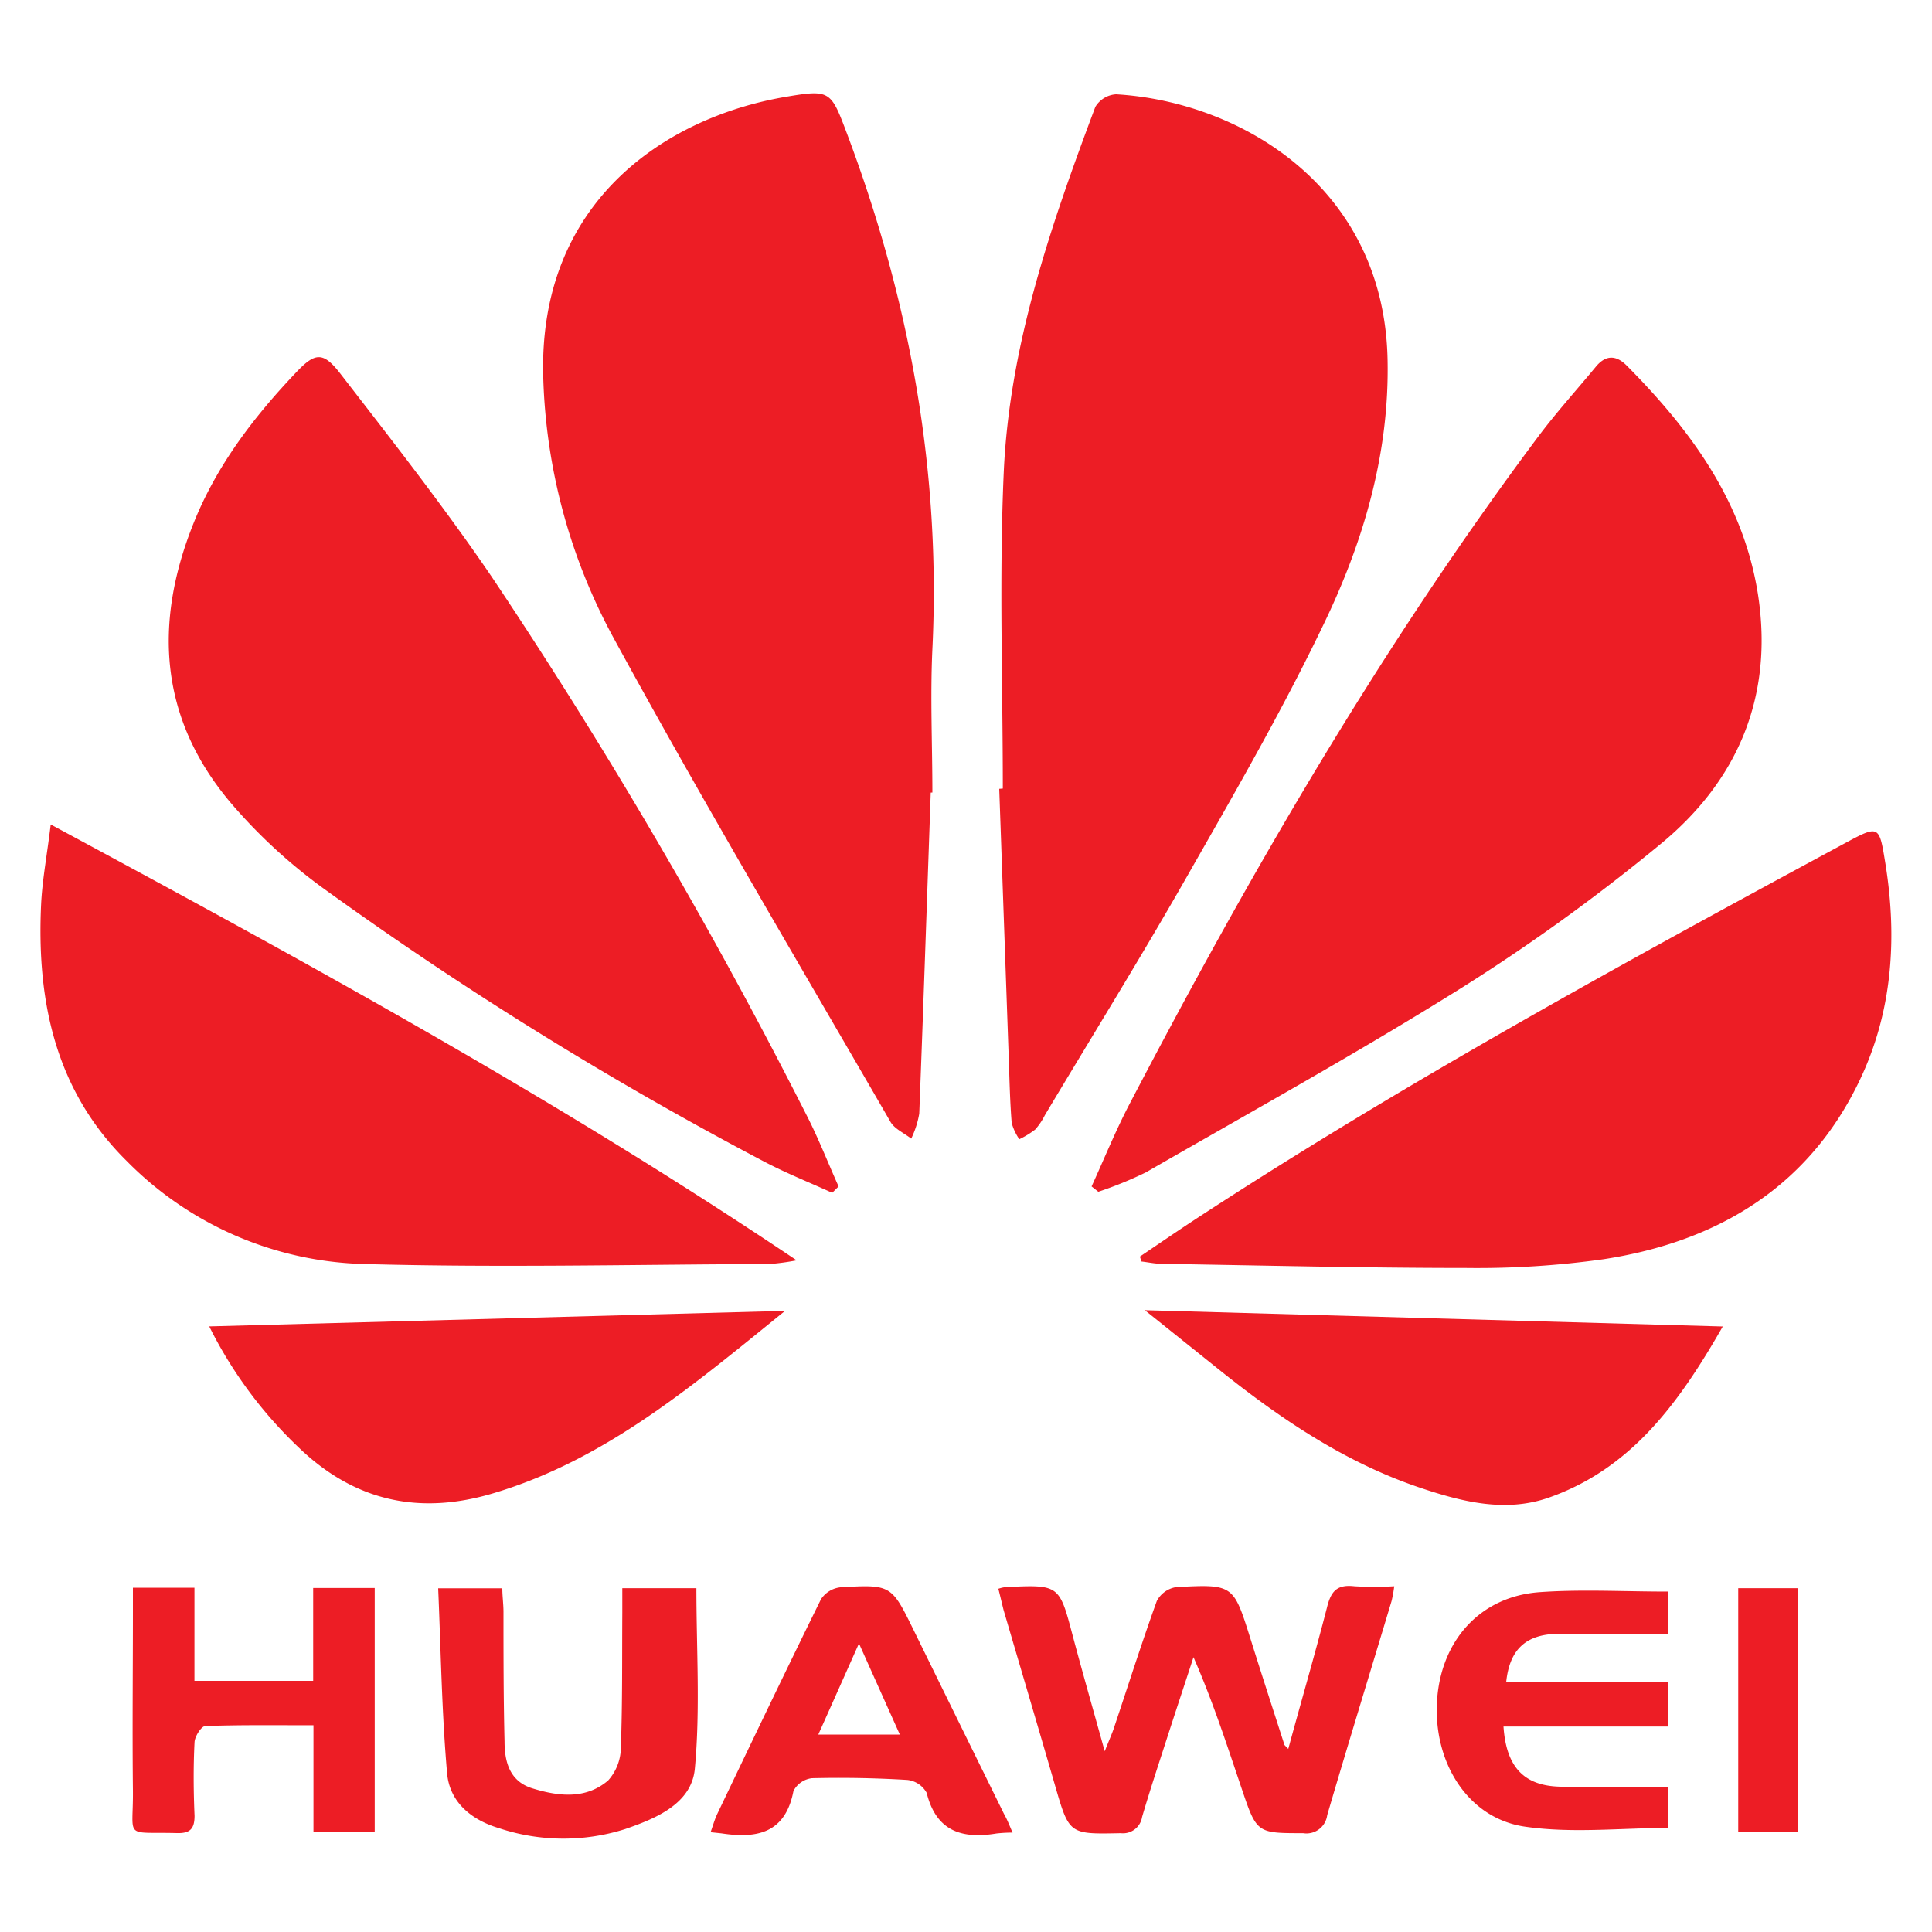 <?xml version="1.0" standalone="no"?><!DOCTYPE svg PUBLIC "-//W3C//DTD SVG 1.1//EN" "http://www.w3.org/Graphics/SVG/1.1/DTD/svg11.dtd"><svg t="1622693535281" class="icon" viewBox="0 0 1024 1024" version="1.1" xmlns="http://www.w3.org/2000/svg" p-id="2392" xmlns:xlink="http://www.w3.org/1999/xlink" width="24" height="24"><defs><style type="text/css"></style></defs><path d="M531.507 417.946c0-56.013-1.997-112.077 0.512-167.987 3.072-67.328 25.037-130.714 48.538-193.331a13.824 13.824 0 0 1 11.008-6.656c65.843 3.891 141.926 48.896 143.872 140.442 1.075 49.92-12.749 96.768-34.048 140.8-22.118 46.08-47.616 90.112-72.858 134.4-24.115 42.291-49.766 83.661-74.752 125.491a34.509 34.509 0 0 1-5.12 7.578 47.104 47.104 0 0 1-8.397 5.12 28.518 28.518 0 0 1-4.045-8.602c-0.87-10.701-1.126-21.453-1.485-32.154l-5.12-144.947zM493.312 420.096c-1.997 56.73-3.891 113.459-6.093 170.189a50.227 50.227 0 0 1-4.25 13.21c-3.686-2.867-8.704-5.12-10.854-8.653C422.81 509.542 372.582 424.96 325.325 338.33a307.2 307.2 0 0 1-37.376-137.728c-3.072-93.44 64.512-138.24 128-149.197 24.32-4.147 24.371-3.43 33.178 19.968 33.024 87.962 49.613 178.534 45.056 272.742-1.178 25.293 0 50.637 0 75.93zM441.088 632.218c-12.442-5.683-25.19-10.701-37.222-17.152a1946.061 1946.061 0 0 1-233.267-144.794 283.75 283.75 0 0 1-47.206-43.469c-38.81-45.005-42.342-95.949-20.736-149.658 12.186-30.362 31.693-55.962 54.016-79.462 10.24-10.906 14.49-11.571 23.757 0.41C207.821 233.523 235.52 268.851 260.762 305.92a2744.32 2744.32 0 0 1 166.502 284.672c6.4 12.39 11.52 25.6 17.203 38.246zM578.56 628.838c6.758-14.797 12.902-30.003 20.48-44.39 64-122.47 133.12-241.766 215.962-352.666 9.626-12.902 20.48-24.883 30.72-37.274 5.12-6.298 10.65-6.605 16.486-0.717 34.15 34.406 62.054 72.448 69.632 121.754 8.141 53.709-10.803 98.15-51.661 131.789a1014.118 1014.118 0 0 1-105.165 76.032c-54.886 34.355-111.616 65.741-167.731 98.048a204.8 204.8 0 0 1-25.139 10.24zM604.16 666.01c9.114-6.144 18.125-12.339 27.29-18.381 111.974-73.37 229.325-137.472 346.982-201.011 17.766-9.574 17.613-9.011 20.941 11.52 6.246 39.27 3.584 77.773-13.312 113.613-26.88 57.037-75.264 86.272-135.987 95.642a480.102 480.102 0 0 1-73.318 4.659c-53.606 0-107.264-1.331-160.922-2.202-3.635 0-7.219-0.819-10.854-1.229zM422.246 668.006a125.798 125.798 0 0 1-14.285 1.946c-71.68 0.256-143.36 1.997-215.04 0a183.245 183.245 0 0 1-125.901-54.733c-37.632-37.222-47.565-84.48-45.261-135.322 0.563-13.158 3.123-26.266 5.12-42.906 135.526 73.011 267.418 144.998 395.366 231.014zM913.101 703.078c-23.245 40.653-48.538 75.315-92.16 90.675-23.04 8.09-46.08 2.253-68.71-5.376-40.499-13.722-75.213-37.53-108.186-64.102l-37.274-29.85zM416.102 694.784c-49.51 40.141-95.334 78.95-154.624 96.666-39.117 11.725-73.37 4.301-102.963-24.064a229.069 229.069 0 0 1-47.616-64.358zM529.152 842.086a19.763 19.763 0 0 1 3.635-0.87c28.723-1.382 28.621-1.382 35.84 26.01 5.12 19.2 10.598 38.349 16.896 60.979 2.56-6.451 4.045-9.677 5.12-13.056 7.424-22.17 14.49-44.442 22.477-66.56a14.08 14.08 0 0 1 10.24-7.373c30.413-1.638 30.362-1.382 39.424 27.392 5.837 18.637 11.878 37.222 17.869 55.808 0 0.614 0.922 1.126 2.15 2.56 6.963-25.6 14.08-49.971 20.48-74.803 2.099-8.602 5.12-12.493 14.592-11.418a179.558 179.558 0 0 0 21.094 0 67.789 67.789 0 0 1-1.434 7.936c-11.366 37.837-22.989 75.52-34.099 113.408a11.059 11.059 0 0 1-12.749 9.523c-24.525 0-24.576 0-32.512-23.45s-15.36-46.438-25.6-69.837c-4.557 13.978-9.216 27.955-13.722 41.933s-9.318 28.416-13.517 42.752a10.24 10.24 0 0 1-11.315 8.602c-27.494 0.563-27.29 0.717-34.918-25.6-8.909-30.72-18.125-61.798-27.187-92.672-0.87-3.43-1.69-7.066-2.765-11.264zM232.243 841.83H266.24c0 3.994 0.563 8.038 0.614 12.083 0 22.989 0 46.08 0.563 69.018 0 10.803 2.662 21.146 14.592 24.883 13.875 4.301 28.416 6.042 40.346-4.147a26.368 26.368 0 0 0 6.707-17.51c0.87-23.706 0.614-47.514 0.768-71.27v-13.107h39.27c0 32.358 2.099 64.256-0.819 95.642-1.741 18.79-20.992 26.522-37.018 32.051a107.981 107.981 0 0 1-66.816-0.512c-14.694-4.403-26.214-13.824-27.494-29.286-2.816-32.256-3.277-64.666-4.71-97.843zM165.99 890.88v-49.203h32.614v129.075h-32.461v-56.32c-20.019 0-38.656-0.256-57.293 0.41-2.099 0-5.581 5.427-5.734 8.499-0.666 13.005-0.563 26.061 0 39.066 0 7.117-2.56 9.37-9.421 9.165-28.467-0.717-22.989 3.533-23.245-22.733-0.358-31.795 0-63.642 0-95.437v-11.878h32.614V890.88zM536.678 971.315a77.926 77.926 0 0 0-8.448 0.461c-18.278 3.021-32-1.075-37.069-21.504a13.312 13.312 0 0 0-10.24-6.861c-16.845-1.024-33.741-1.331-50.586-0.922a12.749 12.749 0 0 0-9.779 6.758c-4.301 22.426-19.354 25.344-38.144 22.477l-5.786-0.614c1.28-3.584 2.15-6.758 3.533-9.677 18.176-37.99 36.352-76.032 54.989-113.818a14.182 14.182 0 0 1 10.24-6.298c27.136-1.587 27.085-1.331 39.168 23.296q23.808 48.538 47.667 96.973c1.536 2.662 2.611 5.478 4.454 9.728z m-81.408-100.25c-7.885 17.664-14.438 32.41-21.555 48.282h43.213zM884.019 865.946h-58.317c-16.947 0.307-25.6 8.243-27.392 25.6h85.965v23.552h-87.398c1.485 22.067 11.366 31.795 31.13 31.898h56.32v21.862c-25.6 0-51.2 2.97-76.237-0.717-30.413-4.506-48.742-34.509-46.387-67.43 2.304-31.642 23.142-54.579 54.323-56.832 22.118-1.587 44.39-0.307 68.045-0.307zM921.293 971.059v-129.28h31.437v129.28z" fill="#ED1D25" p-id="2393"></path></svg>